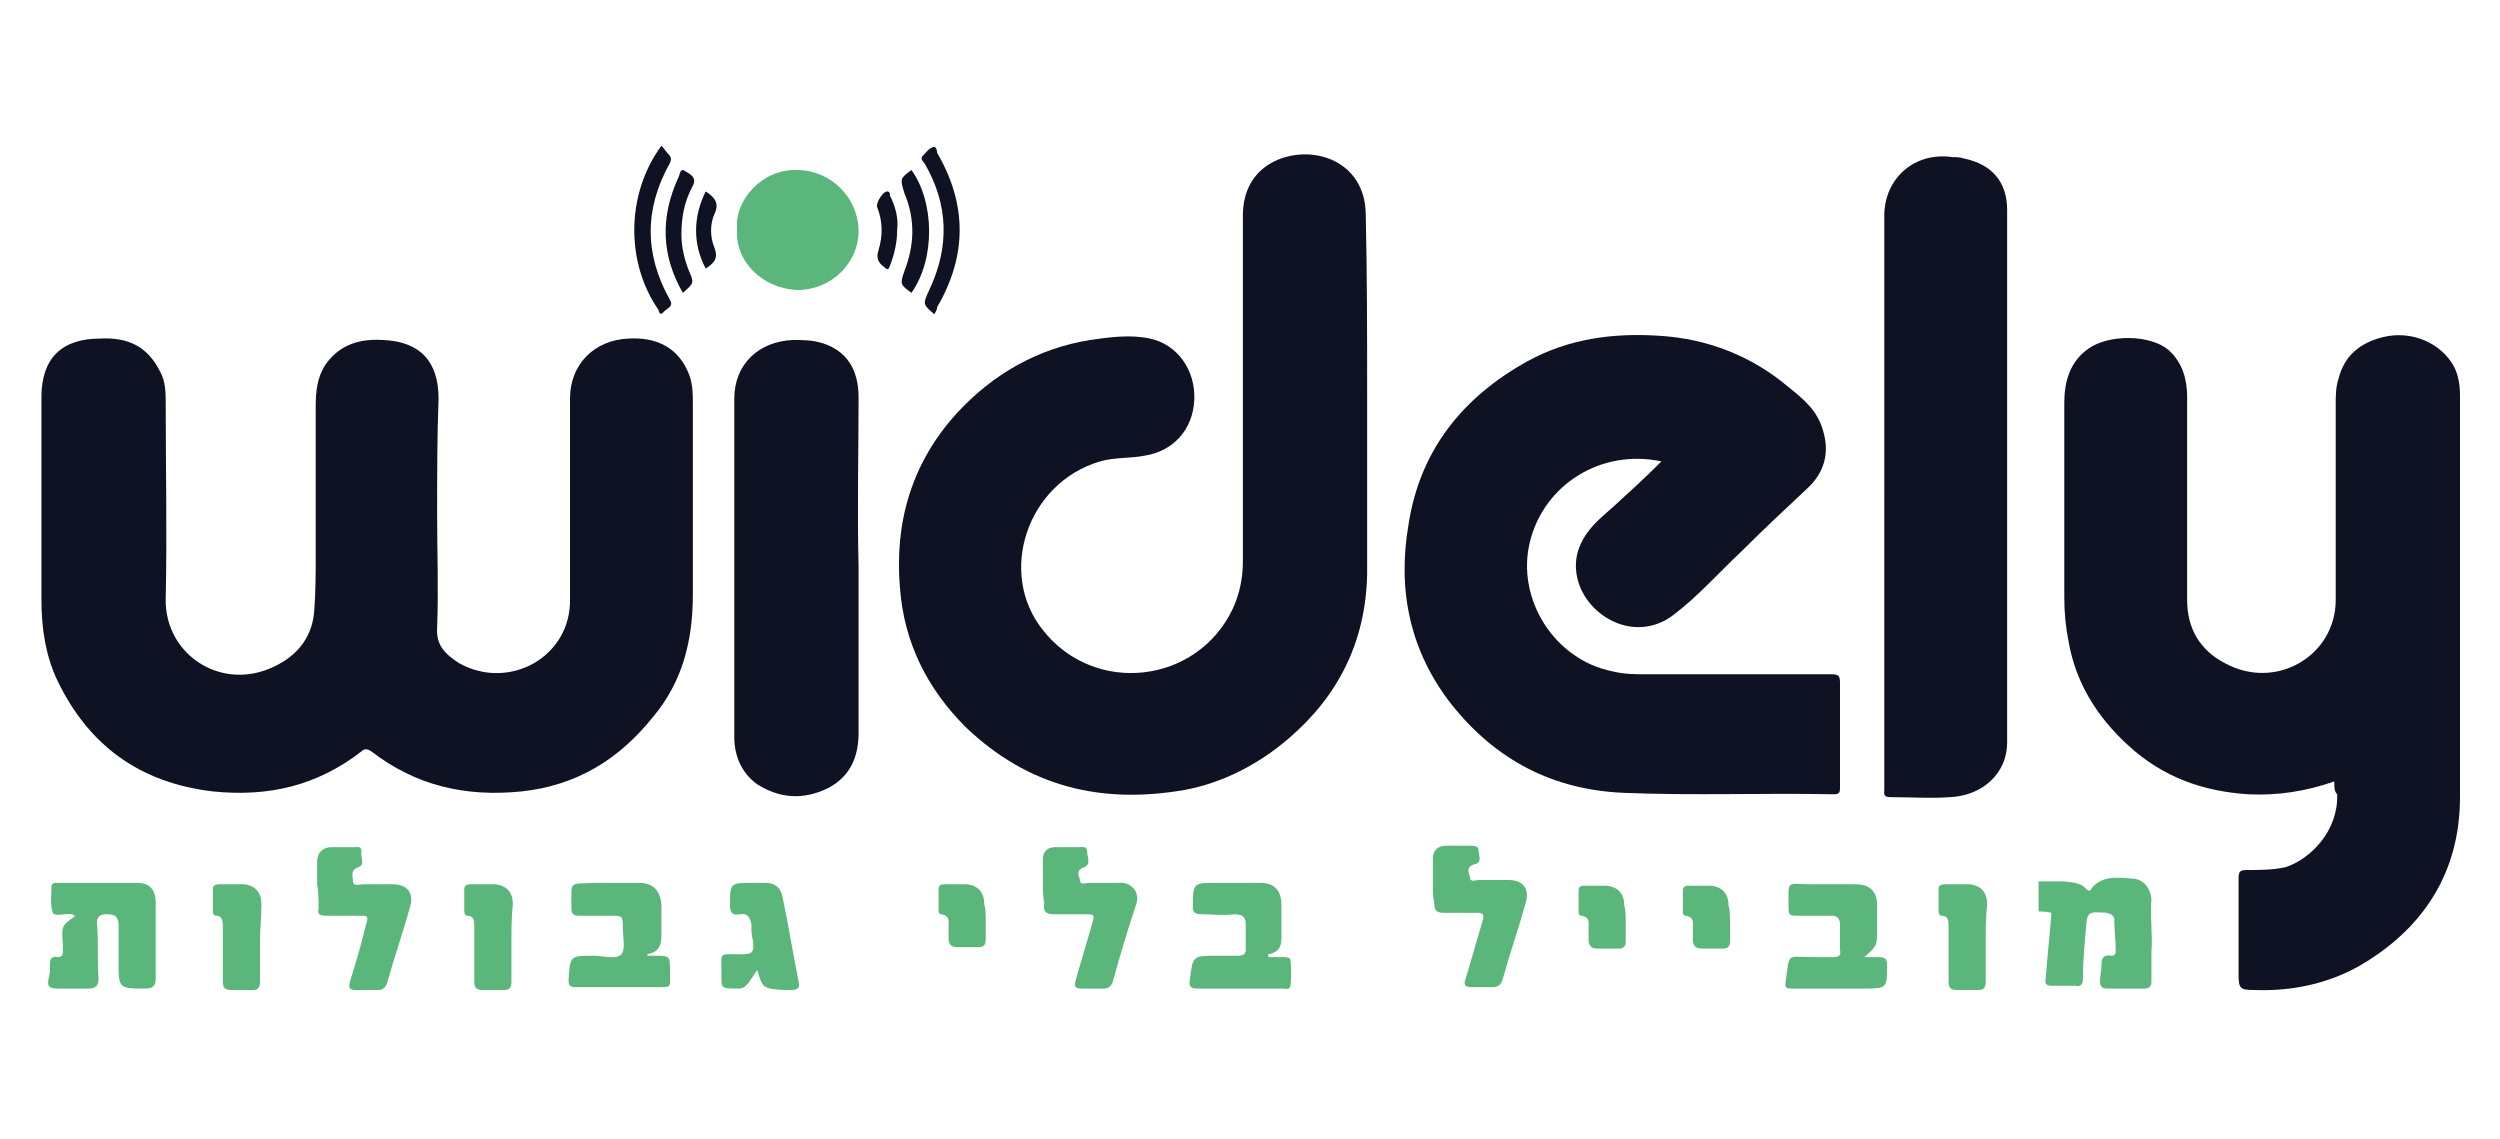 <?xml version="1.0" encoding="utf-8"?>
<svg version="1.1" id="Capa_1" xmlns:x="ns_extend;" xmlns:i="ns_ai;" xmlns:graph="ns_graphs;"
	 xmlns="http://www.w3.org/2000/svg" xmlns:xlink="http://www.w3.org/1999/xlink" x="0px" y="0px" viewBox="0 0 175 79.7"
	 style="enable-background:new 0 0 175 79.7;" xml:space="preserve">
<style type="text/css">
	.st0{fill:#0F1222;}
	.st1{fill:#5BB67B;}
</style>
<g>
	<path class="st0" d="M30.6,36c0,2.6,0.1,5.3,0,7.9c-0.1,1.3,0.6,1.9,1.5,2.5c3.5,2,7.9-0.4,7.8-4.5c0-4.7,0-9.4,0-14
		c0-2.4,1.7-4.1,4.1-4.2c1.8-0.1,3.3,0.5,4.1,2.2c0.4,0.8,0.4,1.6,0.4,2.4c0,4.4,0,8.9,0,13.3c0,3.2-0.7,6.1-2.8,8.6
		c-2.4,3-5.4,4.8-9.2,5.2c-3.9,0.4-7.4-0.4-10.5-2.8c-0.3-0.2-0.5-0.2-0.7,0c-3.1,2.4-6.5,3.2-10.4,2.8c-5.1-0.6-8.7-3.2-10.9-7.8
		C3.2,45.9,2.9,44,2.9,42c0-4.7,0-9.5,0-14.2c0-2.7,1.4-4.1,4.1-4.1c1.9-0.1,3.3,0.5,4.2,2.3c0.4,0.7,0.4,1.5,0.4,2.3
		c0,4.5,0.1,9.1,0,13.6c-0.1,4,4.1,6.7,7.9,4.6c1.5-0.8,2.4-2.1,2.5-3.8c0.1-1.3,0.1-2.7,0.1-4c0-3.4,0-6.9,0-10.3
		c0-1,0.1-2,0.7-2.9c1-1.4,2.4-1.8,4-1.7c2.6,0.1,3.9,1.5,3.9,4.1C30.6,30.5,30.6,33.2,30.6,36C30.6,36,30.6,36,30.6,36z"/>
	<path class="st0" d="M95.7,27.8c0,4.1,0,8.3,0,12.4c-0.1,4.7-2,8.5-5.5,11.5c-2.1,1.8-4.6,3.1-7.3,3.6c-5.8,1-10.9-0.2-15.3-4.4
		c-2.7-2.7-4.3-5.9-4.6-9.7c-0.4-4.6,0.8-8.8,4-12.3c2.5-2.7,5.6-4.5,9.3-5.1c1.4-0.2,2.8-0.4,4.2-0.1c1.9,0.4,3.2,2.2,3.1,4.3
		c-0.1,2.1-1.5,3.6-3.5,3.9c-1,0.2-2.1,0.1-3.1,0.4c-5.1,1.5-7.2,7.8-4,11.8c3.6,4.6,10.8,3.8,13.3-1.5c0.5-1.1,0.7-2.2,0.7-3.3
		c0-8.1,0-16.1,0-24.2c0-1.8,0.8-3.2,2.4-3.9c2.6-1.1,6.1,0.1,6.2,3.7C95.7,19.2,95.7,23.5,95.7,27.8C95.7,27.8,95.7,27.8,95.7,27.8
		z"/>
	<path class="st0" d="M163.4,54.7c-2,0.7-4,1-6,0.9c-3.2-0.2-6-1.2-8.4-3.4c-2.2-2-3.7-4.4-4.2-7.3c-0.2-1-0.3-2-0.3-3.1
		c0-4.5,0-9.1,0-13.6c0-1.5,0.4-2.9,1.7-3.8c1.4-1,4.3-1,5.6,0.1c1,0.9,1.3,2.1,1.3,3.3c0,4.7,0,9.4,0,14.2c0,2,0.9,3.5,2.6,4.4
		c3.6,2,7.8-0.5,7.8-4.4c0-4.6,0-9.1,0-13.7c0-0.6,0-1.2,0.2-1.8c0.4-1.6,1.5-2.5,3.1-2.9c2-0.5,4.1,0.4,5,2.1
		c0.3,0.6,0.4,1.3,0.4,2c0,9.4,0,18.7,0,28.1c0,5.3-2.6,9.3-7.2,11.9c-2.2,1.2-4.7,1.7-7.2,1.6c-1,0-1.1-0.1-1.1-1.1
		c0-2.2,0-4.5,0-6.7c0-0.5,0.1-0.6,0.6-0.6c0.9,0,1.8,0,2.7-0.2c1.8-0.6,3.7-2.6,3.6-5.1C163.4,55.4,163.4,55.1,163.4,54.7z"/>
	<path class="st0" d="M116.3,32.3c-4.2-0.9-8.2,1.6-9.2,5.6c-1,4,1.7,8.3,5.8,9.1c0.8,0.2,1.6,0.2,2.4,0.2c4.3,0,8.6,0,12.9,0
		c0.5,0,0.6,0.1,0.6,0.6c0,2.4,0,4.9,0,7.3c0,0.3,0,0.5-0.4,0.5c-4.9-0.1-9.8,0.1-14.7-0.1c-5-0.2-9-2.3-12.1-6.2
		c-2.9-3.7-3.8-8-3-12.6c0.8-5.2,3.8-8.9,8.3-11.4c2.9-1.6,6-2,9.2-1.8c3.4,0.2,6.5,1.4,9.1,3.6c1,0.8,2,1.6,2.4,3
		c0.5,1.6,0.1,3-1.1,4.1c-1.5,1.4-3.1,2.9-4.6,4.4c-1.6,1.5-3,3.1-4.7,4.4c-1.5,1.2-3.5,1.2-5.1,0c-1.6-1.2-2.2-3.2-1.5-4.8
		c0.5-1.2,1.4-1.9,2.3-2.7C114,34.5,115.1,33.5,116.3,32.3z"/>
	<path class="st0" d="M131.9,34.9c0-6.6,0-13.2,0-19.8c0-2.6,2.1-4.5,4.8-4.1c0.3,0,0.5,0,0.8,0.1c1.9,0.4,3,1.6,3,3.6
		c0,12.4,0,24.8,0,37.3c0,2.1-1.7,3.7-4,3.8c-1.4,0.1-2.8,0-4.2,0c-0.5,0-0.4-0.3-0.4-0.5c0-3.7,0-7.5,0-11.2
		C131.9,41,131.9,38,131.9,34.9z"/>
	<path class="st0" d="M60.1,39.6c0,3.9,0,7.8,0,11.7c0,1.7-0.6,3.1-2.2,3.9c-1.7,0.8-3.3,0.7-4.9-0.3c-1.1-0.8-1.6-2-1.6-3.3
		c0-7.9,0-15.8,0-23.7c0-2.4,1.7-4,4.1-4.1c0.7,0,1.3,0,2,0.2c1.7,0.5,2.6,1.8,2.6,3.8C60.1,31.7,60,35.7,60.1,39.6z"/>
</g>
<g>
	<path class="st1" d="M51.6,16c-0.2-2,1.8-4.2,4.2-4.1c2.3,0,4.3,1.9,4.3,4.3c0,2.1-1.8,4.1-4.3,4.1C53.4,20.2,51.4,18.3,51.6,16z"
		/>
	<path class="st0" d="M46.3,10.2c0.2,0.2,0.3,0.4,0.5,0.6c0.2,0.2,0.2,0.4,0.1,0.6c-1.8,3.2-1.8,6.4,0,9.6c0.3,0.5-0.3,0.6-0.5,0.9
		c-0.2,0.2-0.3-0.1-0.3-0.2C43.8,18.4,43.8,13.6,46.3,10.2z"/>
	<path class="st0" d="M65.4,22c-0.8-0.7-0.8-0.7-0.4-1.6c1.5-3.1,1.4-6.1-0.3-9c-0.1-0.1-0.3-0.3-0.1-0.5c0.2-0.2,0.4-0.5,0.7-0.6
		c0.2-0.1,0.3,0.2,0.3,0.4c2.1,3.6,2.1,7.2,0,10.8C65.6,21.7,65.5,21.8,65.4,22z"/>
	<path class="st0" d="M47.8,20.5c-1.5-2.6-1.6-5.3-0.3-8.1c0.1-0.2,0.1-0.7,0.5-0.4c0.3,0.2,0.8,0.4,0.5,1c-0.6,1.1-0.8,2.2-0.8,3.4
		c0,0.9,0.2,1.7,0.5,2.5C48.6,19.8,48.6,19.8,47.8,20.5z"/>
	<path class="st0" d="M63.8,11.9c1.6,2.2,1.7,6.2,0,8.6c-0.8-0.6-0.8-0.6-0.5-1.5c0.7-1.8,0.8-3.6,0-5.5C63,12.5,63,12.5,63.8,11.9z
		"/>
	<path class="st0" d="M49.4,13.4c0.6,0.4,1,0.8,0.6,1.6c-0.3,0.7-0.3,1.6,0,2.3c0.3,0.8,0,1.1-0.6,1.5
		C48.5,17.1,48.5,15.2,49.4,13.4z"/>
	<path class="st0" d="M62.8,16.1c0,0.9-0.2,1.7-0.5,2.5c-0.1,0.3-0.2,0.3-0.4,0.1c-0.4-0.3-0.6-0.6-0.4-1.2c0.3-1,0.3-2-0.1-3
		c-0.1-0.3,0.4-1.1,0.7-1.1c0.2,0,0.2,0.2,0.2,0.3C62.7,14.5,62.9,15.3,62.8,16.1z"/>
</g>
<g>
	<path class="st1" d="M150.6,66.6c0,0.7,0,1.4,0,2.1c0,0.4-0.2,0.5-0.5,0.5c-0.9,0-1.7,0-2.6,0c-0.3,0-0.5-0.1-0.5-0.5
		c0-0.4,0.1-0.7,0.1-1.1c0-0.5,0.1-0.8,0.7-0.7c0.3,0,0.3-0.2,0.3-0.4c0-0.7-0.1-1.4-0.1-2.1c0-0.3-0.2-0.4-0.5-0.5
		c-1.4-0.1-1.4-0.1-1.5,1.3c-0.1,1.1-0.2,2.3-0.2,3.4c0,0.3-0.2,0.5-0.5,0.4c-0.6,0-1.1,0-1.7,0c-0.3,0-0.5-0.1-0.4-0.5
		c0.1-1.4,0.3-3.2,0.4-4.6c-0.3-0.1-0.9-0.1-0.9-0.1s0-1.6,0-2.1h1.1c0,0,1.8-0.1,2.2,0.5c0.2,0.2,0.3,0.2,0.4,0
		c0.7-0.9,1.8-0.8,2.8-0.7c0.8,0,1.3,0.6,1.4,1.4C150.5,64.4,150.7,65.5,150.6,66.6z"/>
	<path class="st1" d="M5.3,64.1c-0.1,0-0.2,0-0.2-0.1c-0.5-0.1-1.2,0.2-1.4-0.1c-0.2-0.5-0.1-1.2-0.1-1.8c0-0.3,0.2-0.3,0.4-0.3
		c1.9,0,3.7,0,5.6,0c0.9,0,1.3,0.5,1.3,1.4c0,1.8,0,3.6,0,5.3c0,0.5-0.2,0.7-0.7,0.7c-1.9,0-1.9,0-1.9-1.9c0-0.8,0-1.7,0-2.5
		c0-0.6-0.2-0.8-0.8-0.8c0,0,0,0-0.1,0C7,64,6.7,64.2,6.8,64.8c0.1,1.2,0,2.5,0.1,3.7c0,0.5-0.2,0.7-0.7,0.7c-0.7,0-1.5,0-2.2,0
		c-0.6,0-0.7-0.2-0.6-0.7c0.1-0.3,0.1-0.7,0.1-1.1c0-0.3,0.2-0.5,0.5-0.4c0.3,0,0.4-0.1,0.4-0.4c0-0.2,0-0.3,0-0.5
		C4.3,64.8,4.3,64.8,5.3,64.1z"/>
	<path class="st1" d="M130.5,67c0.4,0,0.7,0,1,0c0.4,0,0.6,0.1,0.6,0.5c0,1.7,0,1.7-1.7,1.7c-1.6,0-3.3,0-4.9,0
		c-0.4,0-0.6,0-0.5-0.5c0.3-2.1,0-1.7,2-1.7c0.4,0,0.9,0,1.3,0c0.4,0,0.6-0.1,0.5-0.5c0-0.6,0-1.2,0-1.8c0-0.4-0.2-0.6-0.6-0.6
		c-0.8,0-1.7,0-2.5,0c-0.4,0-0.5-0.1-0.5-0.5c0-2.1-0.2-1.7,1.6-1.7c1,0,2.1,0,3.1,0c1,0,1.5,0.5,1.5,1.5c0,0.5,0,1.1,0,1.6
		C131.4,66.2,131.4,66.2,130.5,67z"/>
	<path class="st1" d="M45.4,66.9c0.1,0,0.2,0,0.4,0c1.1,0,1.1,0,1.1,1.1c0,1.2,0.2,1.1-1.1,1.1c-1.8,0-3.7,0-5.5,0
		c-0.4,0-0.5-0.1-0.5-0.5c0.1-1.7,0.1-1.7,1.8-1.7c0.6,0,1.5,0.3,1.9-0.1c0.3-0.4,0.1-1.2,0.1-1.8c0-0.9,0-0.9-0.9-0.9
		c-0.7,0-1.5,0-2.2,0c-0.3,0-0.5-0.1-0.5-0.5c0,0,0-0.1,0-0.1c0-1.9-0.2-1.6,1.6-1.7c1,0,2.1,0,3.1,0c1,0,1.5,0.5,1.6,1.5
		c0,0.6,0,1.2,0,1.8c0,0.7,0.1,1.5-1,1.7C45.3,66.8,45.3,66.9,45.4,66.9z"/>
	<path class="st1" d="M88.8,67c0.3,0,0.7,0,1,0c0.2,0,0.3,0,0.5,0.1c0.1,0.2,0.1,1.8,0,2c-0.1,0.2-0.3,0.1-0.5,0.1c-2,0-4,0-6,0
		c-0.5,0-0.6-0.2-0.5-0.7c0.2-1.6,0.2-1.6,1.9-1.6c0.5,0,1,0,1.5,0c0.3,0,0.5-0.1,0.5-0.4c0-0.6,0-1.2,0-1.8c0-0.5-0.2-0.7-0.8-0.7
		c-0.8,0.1-1.5,0-2.3,0c-0.4,0-0.6-0.1-0.6-0.5c0-1.7,0-1.7,1.7-1.7c1,0,2,0,3,0c1,0,1.5,0.5,1.5,1.6c0,0.6,0,1.2,0,1.8
		c0,0.7,0.1,1.4-0.9,1.6C88.7,66.8,88.8,66.9,88.8,67z"/>
	<path class="st1" d="M22.2,61.9c0-0.5,0-1.1,0-1.6c0-0.6,0.4-1,1-1c0.5,0,1.1,0,1.6,0c0.2,0,0.5-0.1,0.5,0.3
		c-0.1,0.4,0.3,0.9-0.2,1.1c-0.6,0.2-0.4,0.6-0.4,0.9c0,0.5,0.4,0.3,0.7,0.3c0.7,0,1.4,0,2.1,0c1,0,1.5,0.6,1.2,1.6
		c-0.5,1.8-1.1,3.5-1.6,5.3c-0.1,0.3-0.3,0.5-0.6,0.5c-0.5,0-1,0-1.6,0c-0.5,0-0.5-0.2-0.4-0.6c0.4-1.3,0.8-2.6,1.1-3.9
		c0.2-0.7,0.2-0.7-0.5-0.7c-0.8,0-1.6,0-2.3,0c-0.4,0-0.6-0.1-0.5-0.5C22.3,63,22.3,62.4,22.2,61.9C22.2,61.9,22.2,61.9,22.2,61.9z"
		/>
	<path class="st1" d="M73,61.8c0-0.5,0-1.1,0-1.6c0-0.6,0.3-0.9,0.9-0.9c0.5,0,1.1,0,1.6,0c0.2,0,0.6-0.1,0.6,0.3
		c0,0.4,0.3,0.9-0.2,1.1c-0.6,0.2-0.4,0.6-0.3,0.9c0,0.4,0.4,0.2,0.6,0.2c0.7,0,1.4,0,2.1,0c0.8-0.1,1.6,0.6,1.2,1.6
		c-0.6,1.8-1.1,3.5-1.6,5.3c-0.1,0.3-0.3,0.5-0.6,0.5c-0.5,0-1,0-1.6,0c-0.5,0-0.5-0.2-0.4-0.6c0.4-1.4,0.8-2.7,1.2-4.1
		c0.1-0.4,0.1-0.5-0.4-0.5c-0.8,0-1.6,0-2.3,0c-0.6,0-0.8-0.2-0.7-0.8C73,62.8,73,62.3,73,61.8C73,61.8,73,61.8,73,61.8z"/>
	<path class="st1" d="M100.3,61.8c0-0.6,0-1.1,0-1.7c0-0.5,0.3-0.9,0.9-0.9c0.6,0,1.1,0,1.7,0c0.2,0,0.6,0,0.6,0.3
		c0,0.4,0.3,0.9-0.3,1c-0.6,0.2-0.4,0.6-0.3,0.9c0,0.4,0.4,0.2,0.6,0.2c0.7,0,1.4,0,2.1,0c1,0,1.5,0.6,1.2,1.6
		c-0.5,1.8-1.1,3.5-1.6,5.3c-0.1,0.4-0.3,0.6-0.7,0.6c-0.5,0-1,0-1.5,0c-0.4,0-0.6-0.1-0.4-0.6c0.4-1.4,0.8-2.7,1.2-4.1
		c0.1-0.4,0-0.5-0.4-0.5c-0.8,0-1.6,0-2.3,0c-0.6,0-0.7-0.2-0.7-0.7C100.3,62.9,100.3,62.3,100.3,61.8
		C100.3,61.8,100.3,61.8,100.3,61.8z"/>
	<path class="st1" d="M53,67.9c-0.2,0.3-0.4,0.6-0.6,0.9c-0.2,0.2-0.3,0.4-0.7,0.4c-1.3,0-1.2,0-1.2-1.1c0-1.5-0.2-1.3,1.3-1.3
		c0.9,0,1-0.1,0.9-1c-0.1-0.3-0.1-0.7-0.1-1.1c-0.1-0.5-0.3-0.8-0.8-0.7c-0.5,0.1-0.7-0.1-0.7-0.6c0-1.6,0-1.6,1.6-1.6
		c0.3,0,0.6,0,0.9,0c0.7,0,1.1,0.4,1.2,1.1c0.4,1.9,0.7,3.8,1.1,5.8c0.1,0.4,0,0.6-0.5,0.6c-0.2,0-0.3,0-0.5,0
		C53.4,69.2,53.4,69.2,53,67.9z"/>
	<path class="st1" d="M18.2,66c0,0.9,0,1.8,0,2.7c0,0.4-0.1,0.6-0.5,0.6c-0.5,0-1,0-1.5,0c-0.5,0-0.6-0.2-0.6-0.6c0-1.3,0-2.5,0-3.8
		c0-0.4,0-0.8-0.5-0.8c-0.1,0-0.2-0.1-0.2-0.3c0-0.5,0-1.1,0-1.6c0-0.2,0.2-0.3,0.4-0.3c0.6,0,1.2,0,1.8,0c0.8,0.1,1.2,0.6,1.2,1.4
		C18.3,64.2,18.2,65.1,18.2,66z"/>
	<path class="st1" d="M69,64.4c0,0.5,0,0.9,0,1.4c0,0.4-0.2,0.5-0.5,0.5c-0.5,0-1,0-1.5,0c-0.4,0-0.6-0.2-0.6-0.6c0-0.3,0-0.6,0-0.9
		c0-0.3,0.1-0.7-0.5-0.8c-0.2,0-0.2-0.2-0.2-0.3c0-0.5,0-1,0-1.4c0-0.3,0.1-0.4,0.4-0.4c0.5,0,1.1,0,1.6,0c0.8,0.1,1.2,0.6,1.2,1.4
		C69,63.6,69,64,69,64.4z"/>
	<path class="st1" d="M35.8,66c0,0.9,0,1.8,0,2.7c0,0.4-0.1,0.6-0.5,0.6c-0.5,0-1,0-1.5,0c-0.5,0-0.6-0.2-0.6-0.6c0-1.3,0-2.5,0-3.8
		c0-0.4,0-0.8-0.5-0.8c-0.1,0-0.2-0.1-0.2-0.3c0-0.5,0-1.1,0-1.6c0-0.2,0.2-0.3,0.4-0.3c0.6,0,1.2,0,1.8,0c0.8,0.1,1.2,0.6,1.2,1.4
		C35.8,64.2,35.8,65.1,35.8,66z"/>
	<path class="st1" d="M113.8,64.5c0,0.5,0,0.9,0,1.4c0,0.4-0.2,0.5-0.5,0.5c-0.5,0-1,0-1.5,0c-0.4,0-0.6-0.2-0.6-0.6
		c0-0.3,0-0.6,0-0.9c0-0.3,0.1-0.7-0.5-0.8c-0.2,0-0.2-0.2-0.2-0.3c0-0.5,0-1,0-1.4c0-0.3,0.1-0.4,0.4-0.4c0.5,0,1.1,0,1.6,0
		c0.8,0.1,1.2,0.6,1.2,1.4C113.8,63.7,113.8,64.1,113.8,64.5z"/>
	<path class="st1" d="M121.1,64.5c0,0.5,0,0.9,0,1.4c0,0.4-0.2,0.5-0.5,0.5c-0.5,0-1,0-1.5,0c-0.4,0-0.6-0.2-0.6-0.6
		c0-0.3,0-0.6,0-0.9c0-0.3,0.1-0.7-0.5-0.8c-0.2,0-0.2-0.2-0.2-0.3c0-0.5,0-1,0-1.4c0-0.3,0.1-0.4,0.4-0.4c0.5,0,1.1,0,1.6,0
		c0.8,0.1,1.2,0.6,1.2,1.4C121.1,63.7,121.1,64.1,121.1,64.5z"/>
	<path class="st1" d="M139,66c0,0.9,0,1.8,0,2.7c0,0.4-0.1,0.6-0.5,0.6c-0.5,0-1,0-1.5,0c-0.5,0-0.6-0.2-0.6-0.6c0-1.3,0-2.5,0-3.8
		c0-0.4,0-0.8-0.5-0.8c-0.1,0-0.2-0.1-0.2-0.3c0-0.5,0-1.1,0-1.6c0-0.2,0.2-0.3,0.4-0.3c0.6,0,1.2,0,1.8,0c0.8,0.1,1.2,0.6,1.2,1.4
		C139,64.2,139,65.1,139,66z"/>
</g>
</svg>
